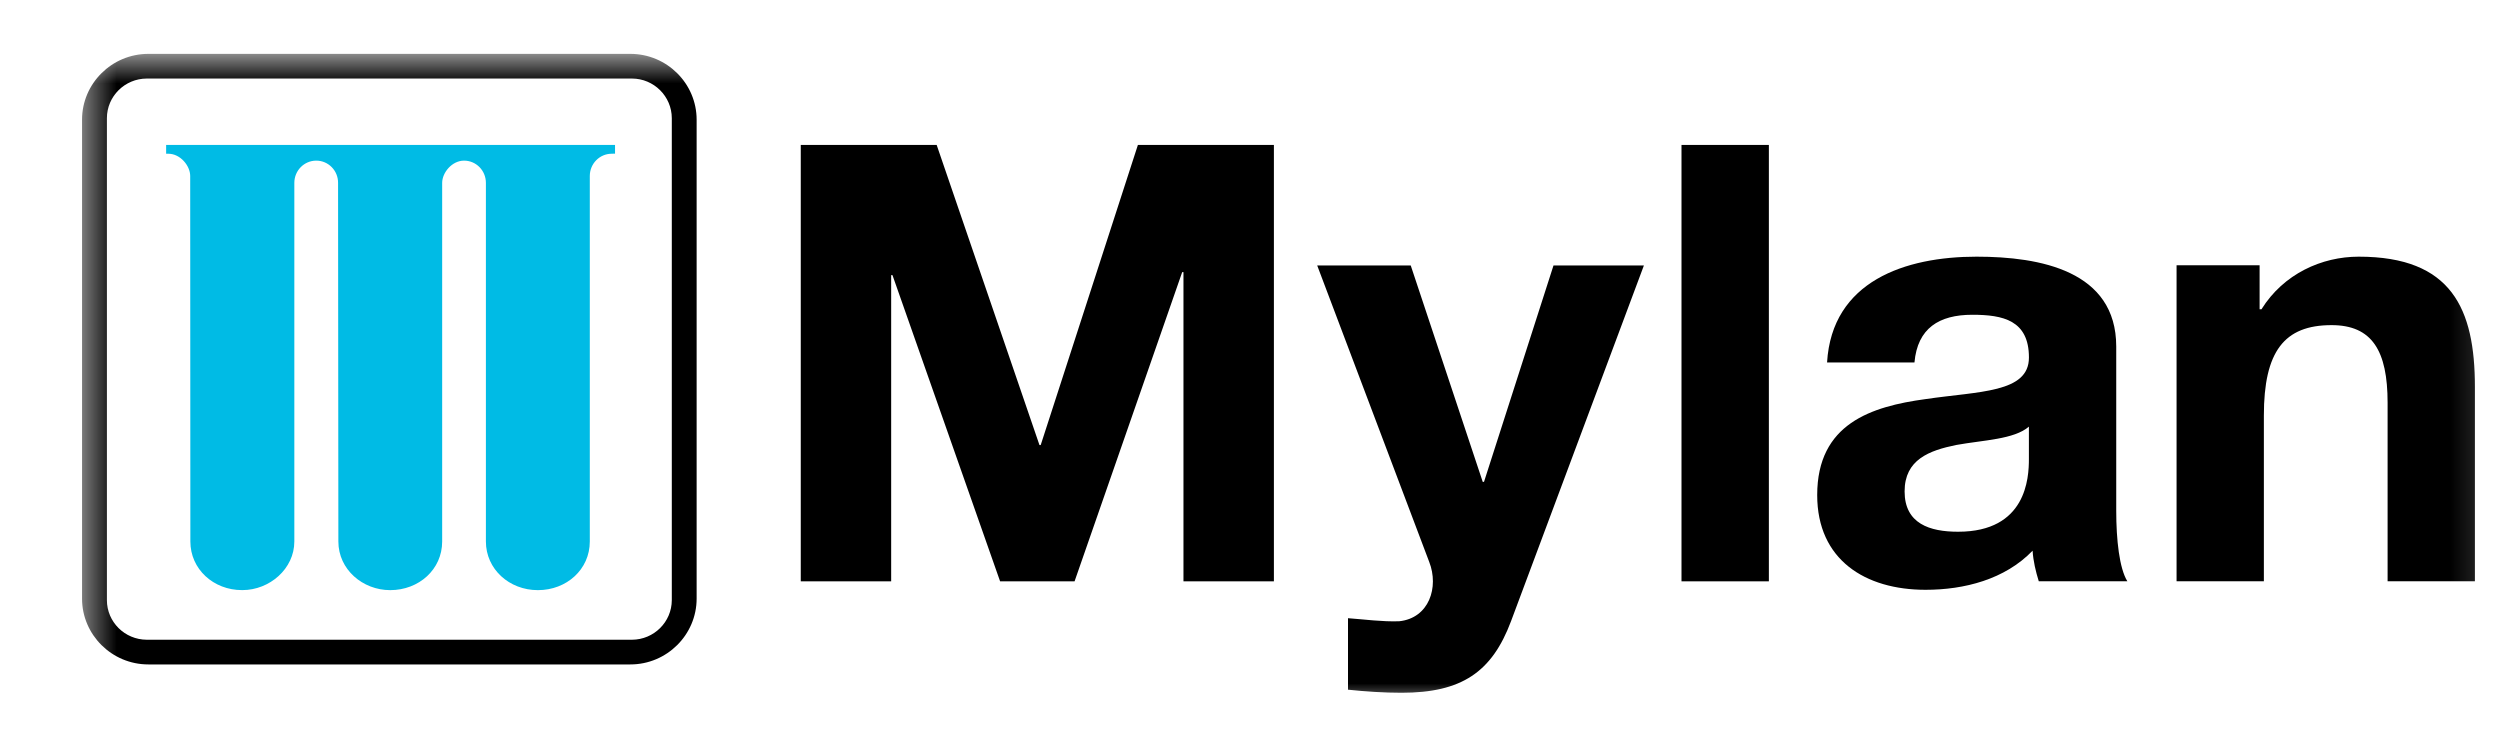 <svg width="75" height="22" viewBox="0 0 75 22" fill="none" xmlns="http://www.w3.org/2000/svg">
<mask id="mask0_367_371" style="mask-type:luminance" maskUnits="userSpaceOnUse" x="0" y="0" width="75" height="22">
<path d="M74.844 0.91H0.844V21.163H74.844V0.91Z" fill="white"/>
</mask>
<g mask="url(#mask0_367_371)">
<mask id="mask1_367_371" style="mask-type:luminance" maskUnits="userSpaceOnUse" x="2" y="1" width="100" height="31">
<path d="M101.811 1.612H2.461V31.722H101.811V1.612Z" fill="white"/>
</mask>
<g mask="url(#mask1_367_371)">
<path d="M24.023 4.348H28.1L31.184 13.352H31.221L34.137 4.348H38.217V17.44H35.504V8.163H35.466L32.237 17.44H30.003L26.774 8.254H26.735V17.44H24.023" fill="black"/>
</g>
<mask id="mask2_367_371" style="mask-type:luminance" maskUnits="userSpaceOnUse" x="2" y="1" width="100" height="31">
<path d="M101.811 1.612H2.461V31.722H101.811V1.612Z" fill="white"/>
</mask>
<g mask="url(#mask2_367_371)">
<path d="M45.33 18.638C44.759 20.16 43.854 20.783 42.046 20.783C41.511 20.783 40.974 20.746 40.44 20.691V18.546C40.938 18.582 41.454 18.655 41.973 18.638C42.877 18.546 43.172 17.611 42.877 16.859L39.516 7.964H42.322L44.482 14.456H44.52L46.605 7.964H49.317" fill="black"/>
</g>
<mask id="mask3_367_371" style="mask-type:luminance" maskUnits="userSpaceOnUse" x="2" y="1" width="100" height="31">
<path d="M101.811 1.612H2.461V31.722H101.811V1.612Z" fill="white"/>
</mask>
<g mask="url(#mask3_367_371)">
<path d="M53.066 4.348H50.445V17.44H53.066V4.348Z" fill="black"/>
</g>
<mask id="mask4_367_371" style="mask-type:luminance" maskUnits="userSpaceOnUse" x="2" y="1" width="100" height="31">
<path d="M101.811 1.612H2.461V31.722H101.811V1.612Z" fill="white"/>
</mask>
<g mask="url(#mask4_367_371)">
<path d="M54.812 10.873C54.959 8.433 57.156 7.7 59.298 7.7C61.201 7.7 63.487 8.122 63.487 10.396V15.328C63.487 16.191 63.581 17.051 63.82 17.437H61.163C61.072 17.145 60.997 16.832 60.978 16.521C60.147 17.383 58.929 17.694 57.766 17.694C55.957 17.694 54.516 16.795 54.516 14.853C54.516 12.707 56.143 12.194 57.766 11.973C59.373 11.735 60.868 11.79 60.868 10.726C60.868 9.608 60.091 9.443 59.17 9.443C58.17 9.443 57.526 9.847 57.434 10.873M60.867 12.799C60.424 13.183 59.5 13.202 58.69 13.349C57.877 13.514 57.138 13.788 57.138 14.742C57.138 15.713 57.895 15.952 58.743 15.952C60.792 15.952 60.867 14.339 60.867 13.771V12.799Z" fill="black"/>
</g>
<mask id="mask5_367_371" style="mask-type:luminance" maskUnits="userSpaceOnUse" x="2" y="1" width="100" height="31">
<path d="M101.811 1.612H2.461V31.722H101.811V1.612Z" fill="white"/>
</mask>
<g mask="url(#mask5_367_371)">
<path d="M65.297 7.957H67.788V9.278H67.844C68.508 8.214 69.653 7.7 70.76 7.7C73.548 7.7 74.247 9.259 74.247 11.606V17.437H71.628V12.083C71.628 10.524 71.165 9.754 69.947 9.754C68.525 9.754 67.916 10.543 67.916 12.467V17.438H65.297" fill="black"/>
</g>
<mask id="mask6_367_371" style="mask-type:luminance" maskUnits="userSpaceOnUse" x="2" y="1" width="100" height="31">
<path d="M101.811 1.612H2.461V31.722H101.811V1.612Z" fill="white"/>
</mask>
<g mask="url(#mask6_367_371)">
<path d="M4.984 4.348V4.611C5.01 4.611 5.018 4.612 5.049 4.612H5.05C5.411 4.612 5.706 4.974 5.706 5.279L5.711 16.245C5.711 17.074 6.403 17.703 7.26 17.703H7.271C8.09 17.703 8.83 17.062 8.83 16.245V5.486C8.83 5.118 9.124 4.819 9.487 4.819H9.489C9.85 4.819 10.145 5.118 10.142 5.486L10.151 16.245C10.151 17.085 10.882 17.704 11.704 17.704H11.708C12.566 17.704 13.265 17.085 13.265 16.245V5.486C13.265 5.18 13.559 4.819 13.921 4.819H13.922C14.285 4.819 14.577 5.118 14.577 5.486V16.245C14.577 17.075 15.278 17.704 16.134 17.704H16.14C16.996 17.704 17.694 17.085 17.694 16.245V5.279C17.694 4.912 17.988 4.612 18.35 4.612H18.352C18.374 4.612 18.39 4.609 18.451 4.609V4.348" fill="#00BBE5"/>
</g>
<mask id="mask7_367_371" style="mask-type:luminance" maskUnits="userSpaceOnUse" x="2" y="1" width="100" height="31">
<path d="M101.811 1.612H2.461V31.722H101.811V1.612Z" fill="white"/>
</mask>
<g mask="url(#mask7_367_371)">
<path d="M18.911 1.616H4.45C3.355 1.616 2.461 2.505 2.461 3.591V17.958C2.461 19.044 3.355 19.933 4.45 19.933H18.911C20.006 19.933 20.899 19.044 20.899 17.958V3.591C20.899 2.504 20.006 1.616 18.911 1.616ZM4.404 2.356H18.959C19.616 2.357 20.153 2.891 20.154 3.545V18.004C20.153 18.659 19.617 19.19 18.959 19.192H4.404C3.743 19.19 3.207 18.659 3.207 18.004V3.545C3.207 2.891 3.743 2.358 4.404 2.356Z" fill="black"/>
</g>
</g>
</svg>
